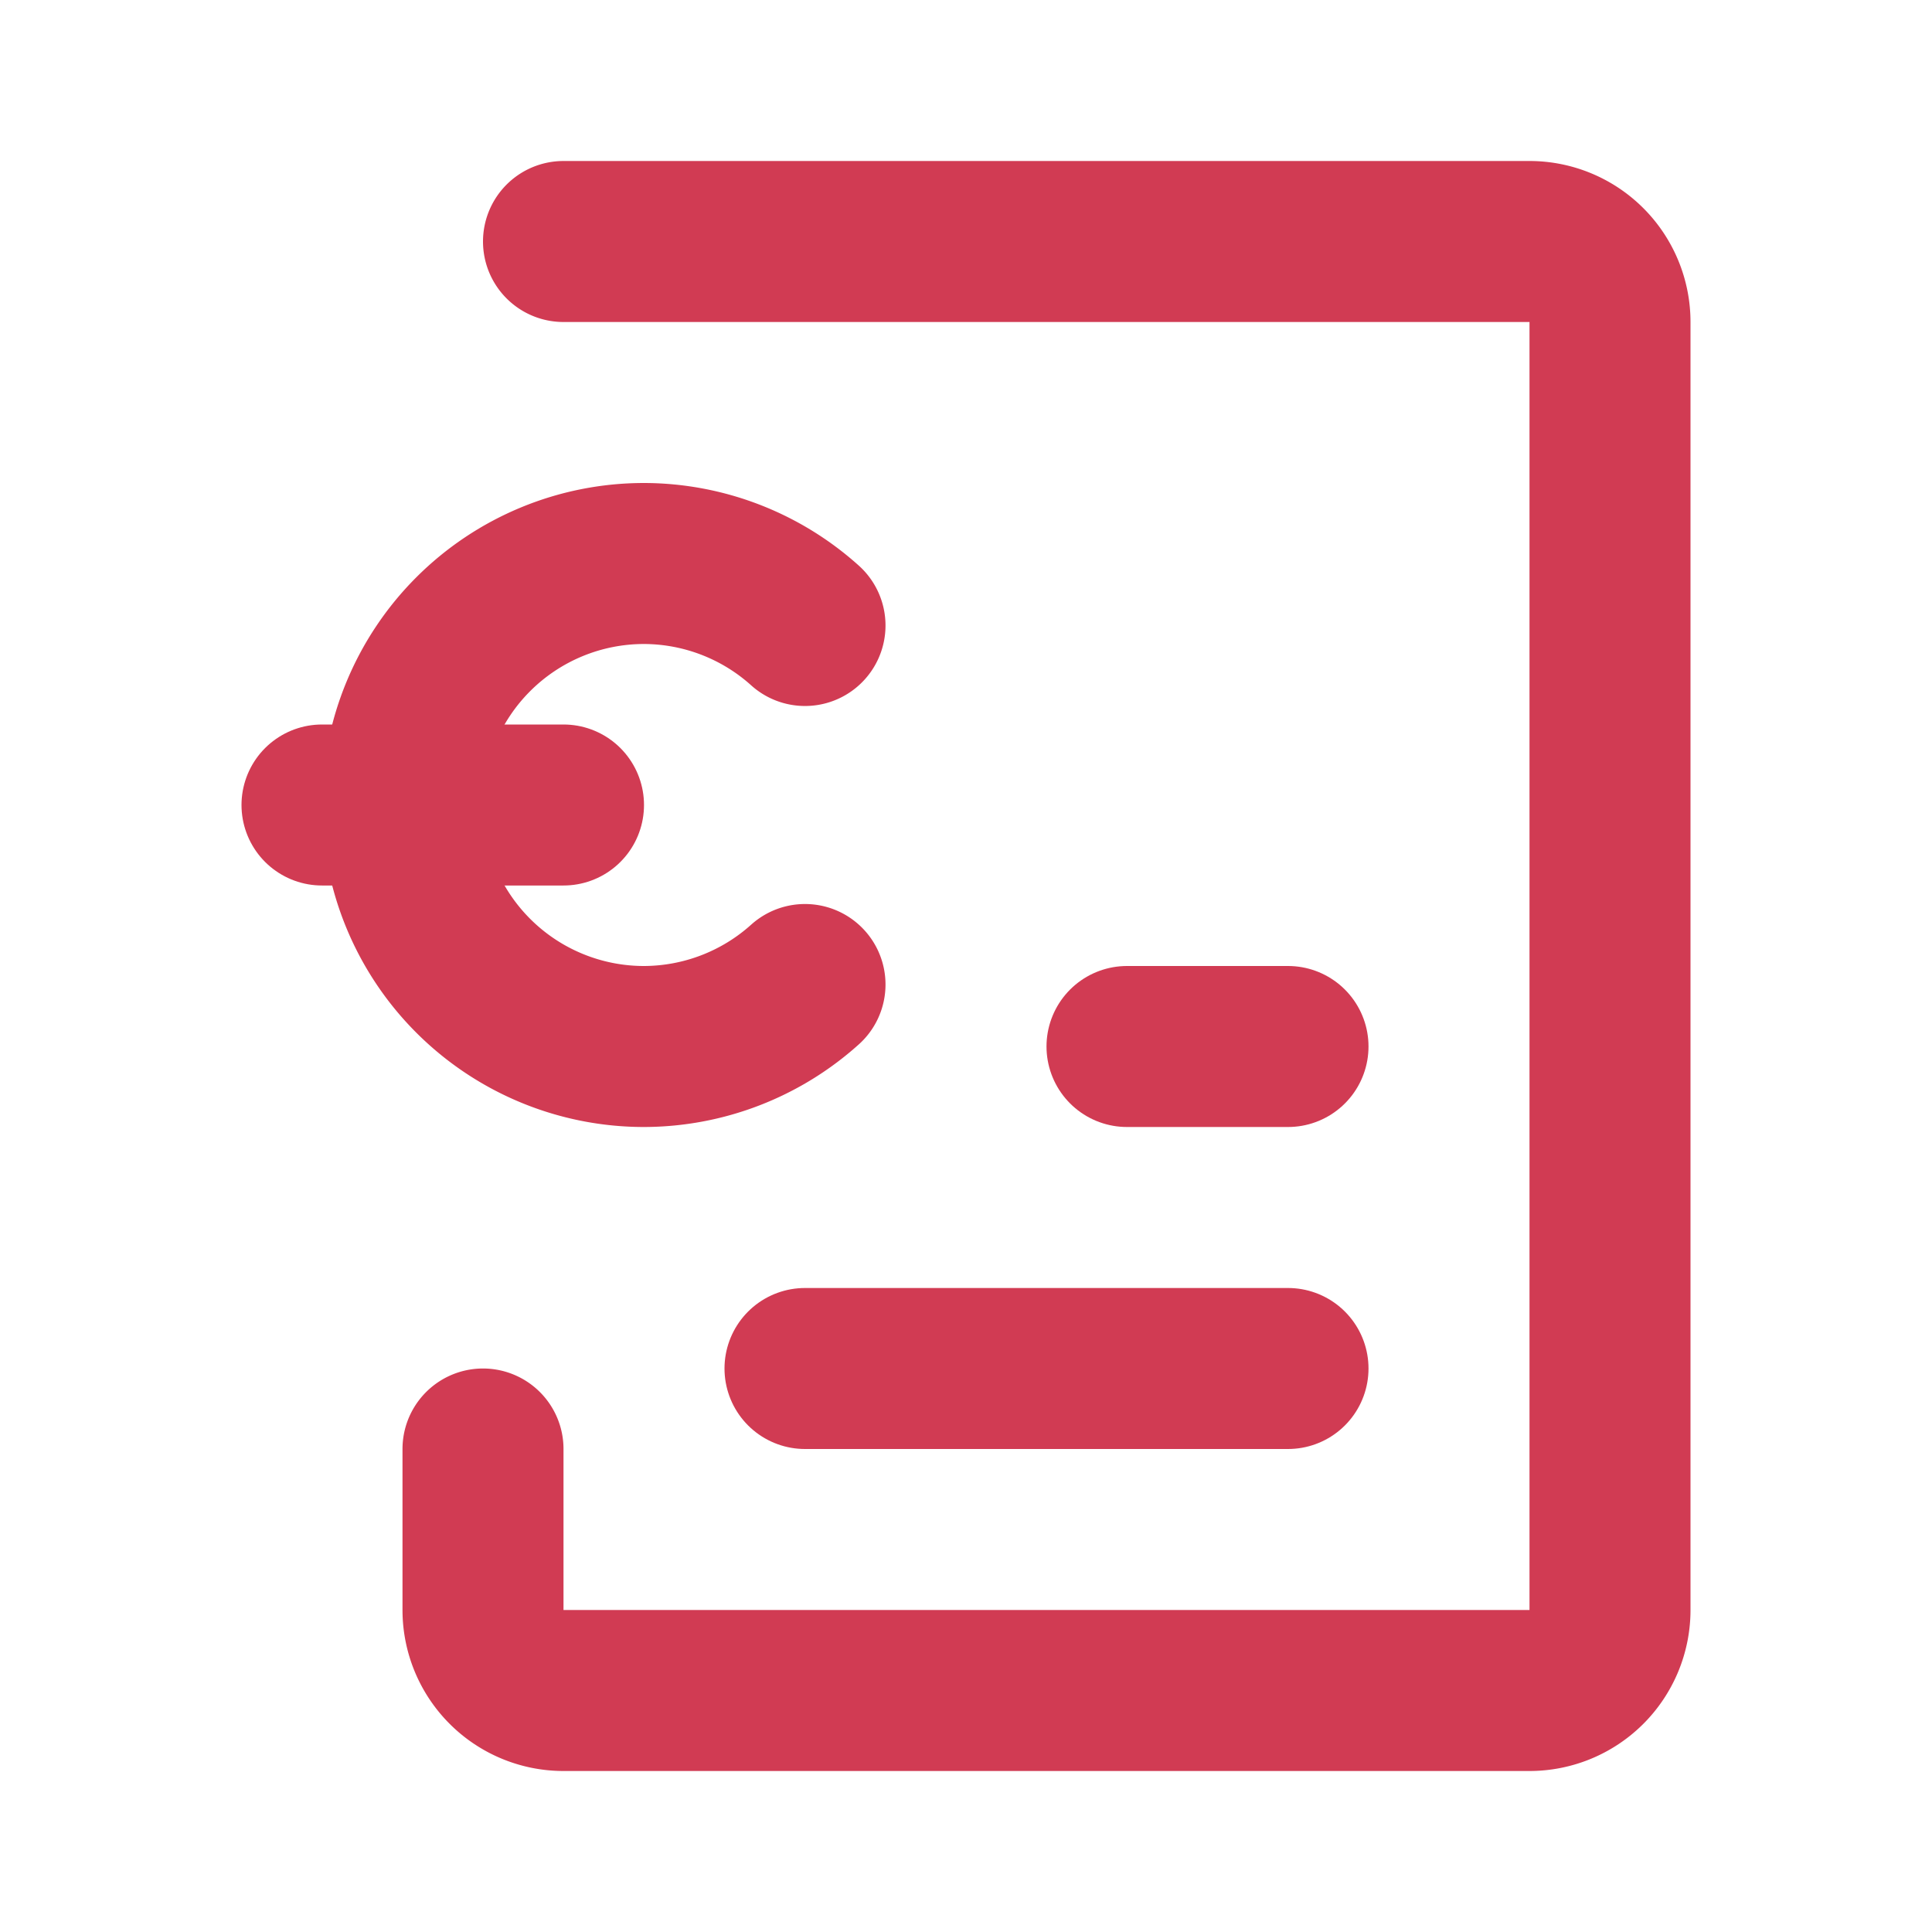 <?xml version="1.0" encoding="utf-8"?><!-- Uploaded to: SVG Repo, www.svgrepo.com, Generator: SVG Repo Mixer Tools -->
<svg fill="#d13b53" width="800px" height="800px" viewBox="0 0 24 24" id="invoice-euro-left" data-name="Line Color" xmlns="http://www.w3.org/2000/svg" class="icon line-color"><path id="secondary" d="M10,7.77A3,3,0,0,0,8,7H8a3,3,0,0,0-3,3H5a3,3,0,0,0,3,3H8a3,3,0,0,0,2-.77" style="fill: none; stroke: #d13b53; stroke-linecap: round; stroke-linejoin: round; stroke-width: 2;"></path><path id="secondary-2" data-name="secondary" d="M10,17h6m-2-4h2M4,10H7" style="fill: none; stroke: #d13b53; stroke-linecap: round; stroke-linejoin: round; stroke-width: 2;"></path><path id="primary" d="M7,3H19a1,1,0,0,1,1,1V20a1,1,0,0,1-1,1H7a1,1,0,0,1-1-1V18" style="fill: none; stroke: #d13b53; stroke-linecap: round; stroke-linejoin: round; stroke-width: 2;"></path></svg>
